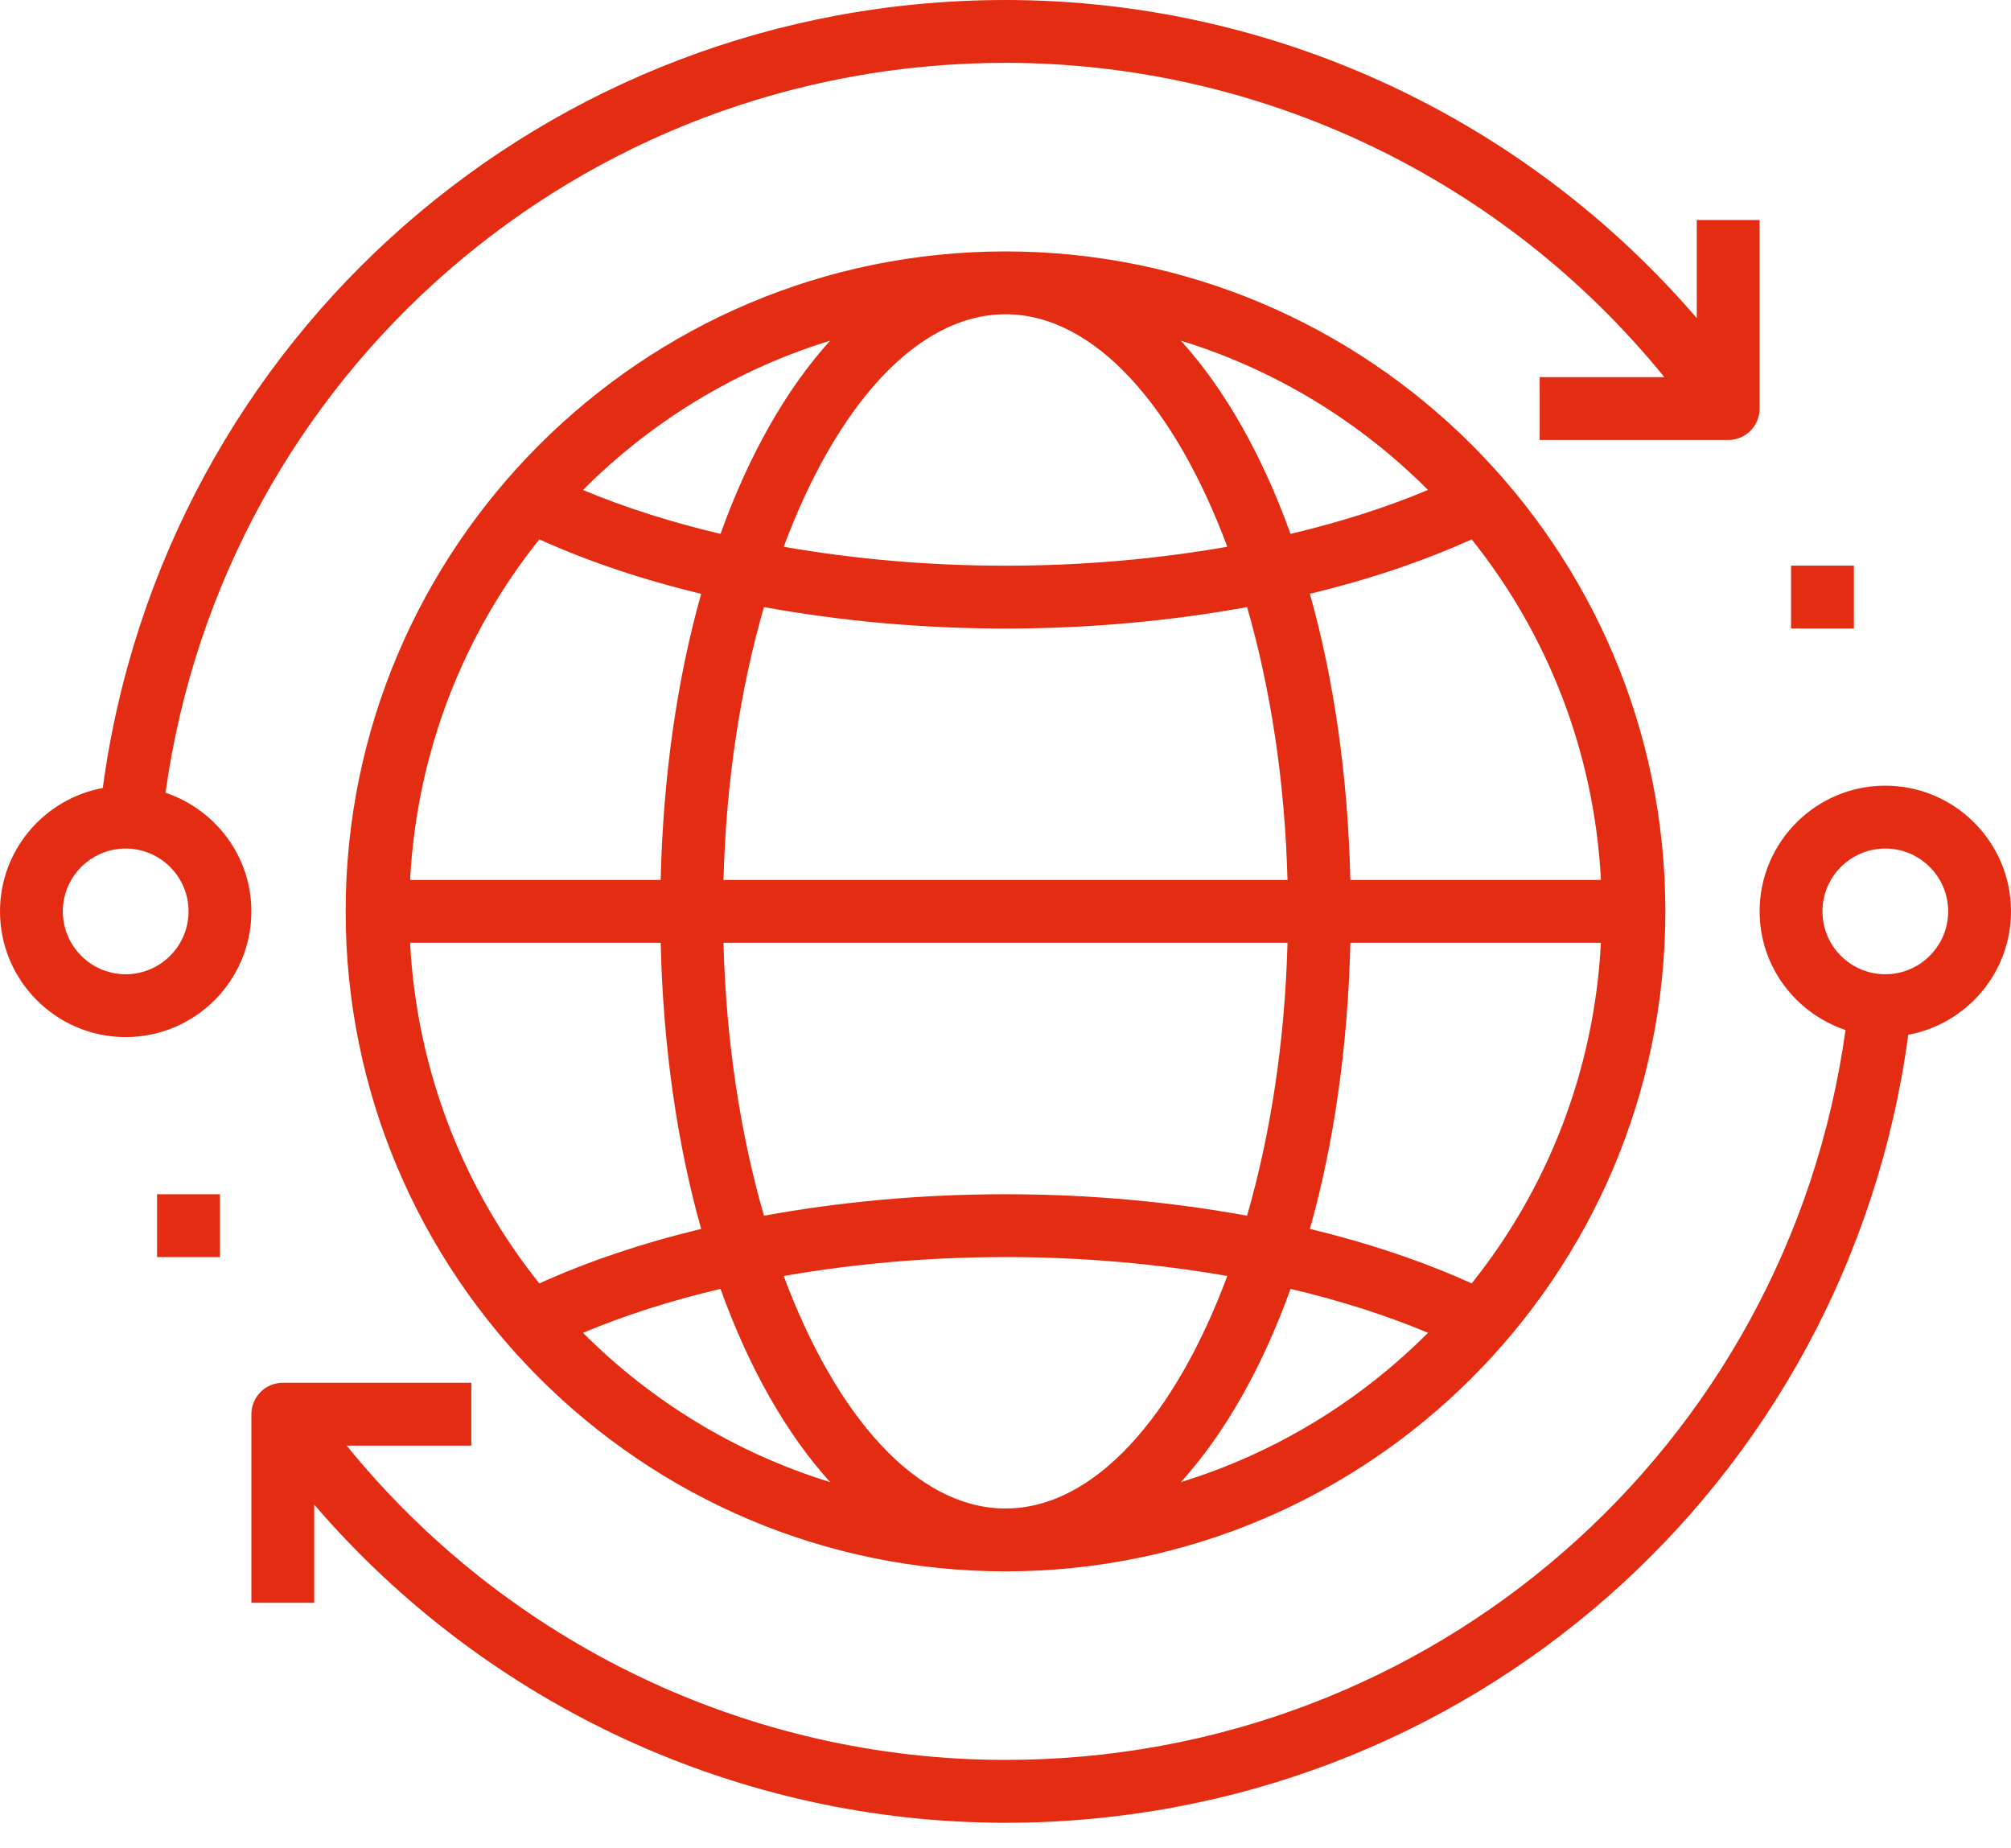 <svg height="68" viewBox="0 0 74 68" width="74" xmlns="http://www.w3.org/2000/svg"><path d="m49.69 32.375c-.09-3.821-.607-7.395-1.49-10.528 2.154-.518 4.154-1.19 5.954-2.003 2.78 3.474 4.51 7.807 4.757 12.531zm4.465 14.843c-1.8-.813-3.8-1.485-5.954-2.004.882-3.131 1.399-6.705 1.489-10.526h9.22c-.246 4.724-1.976 9.055-4.755 12.53zm-10.7 7.31c1.609-1.776 2.986-4.196 4.035-7.108 1.814.428 3.511.968 5.058 1.615-2.507 2.514-5.618 4.424-9.094 5.494zm-6.455.972c-3.27 0-6.238-3.392-8.162-8.554 2.576-.45 5.322-.696 8.162-.696s5.586.246 8.162.696c-1.924 5.162-4.891 8.554-8.162 8.554zm-15.547-6.463c1.547-.65 3.246-1.19 5.06-1.617 1.047 2.912 2.424 5.332 4.034 7.109-3.476-1.07-6.586-2.979-9.094-5.492zm-6.363-14.35h9.221c.09 3.822.607 7.396 1.49 10.527-2.153.52-4.154 1.19-5.955 2.005-2.779-3.476-4.508-7.807-4.756-12.532zm4.755-14.842c1.801.813 3.803 1.484 5.956 2.004-.883 3.13-1.4 6.705-1.49 10.526h-9.22c.247-4.723 1.976-9.056 4.754-12.53zm10.702-7.311c-1.61 1.777-2.988 4.197-4.034 7.108-1.814-.427-3.513-.967-5.06-1.615 2.507-2.514 5.618-4.424 9.094-5.493zm6.453-.972c3.271 0 6.238 3.393 8.162 8.554-2.576.45-5.322.697-8.162.697s-5.586-.247-8.162-.697c1.924-5.161 4.892-8.553 8.162-8.553zm10.377 23.126c-.094 3.63-.626 7.051-1.488 10.04-2.805-.512-5.798-.79-8.889-.79-3.09 0-6.083.278-8.888.79-.863-2.989-1.395-6.41-1.49-10.04zm-20.754-2.313c.094-3.63.626-7.052 1.489-10.04 2.805.511 5.8.79 8.888.79 3.09 0 6.084-.279 8.89-.79.86 2.987 1.393 6.41 1.487 10.04zm25.924-14.35c-1.546.65-3.244 1.188-5.059 1.617-1.047-2.911-2.424-5.331-4.034-7.108 3.476 1.07 6.586 2.978 9.093 5.492zm-15.547-8.775c-13.388 0-24.281 10.893-24.281 24.281s10.893 24.282 24.281 24.282c13.39 0 24.281-10.894 24.281-24.282s-10.891-24.281-24.281-24.281zm32.375 26.594c-1.275 0-2.313-1.037-2.313-2.313 0-1.275 1.038-2.312 2.313-2.312s2.313 1.037 2.313 2.312c0 1.276-1.038 2.313-2.313 2.313zm0-6.938c-2.55 0-4.625 2.075-4.625 4.625 0 2.035 1.33 3.749 3.161 4.365-2.14 15.39-15.223 26.854-30.911 26.854-9.436 0-18.336-4.287-24.243-11.563h4.587v-2.312h-6.938c-.638 0-1.156.518-1.156 1.156v6.938h2.313v-3.611c6.339 7.377 15.615 11.705 25.437 11.705 16.9 0 30.983-12.387 33.22-28.992 2.147-.4 3.78-2.278 3.78-4.54 0-2.55-2.074-4.625-4.625-4.625zm-63.594 17.344h2.313v-2.313h-2.314v2.313zm-1.156-10.406c-1.275 0-2.313-1.037-2.313-2.313 0-1.275 1.038-2.312 2.313-2.312s2.313 1.037 2.313 2.312c0 1.276-1.038 2.313-2.313 2.313zm4.625-2.314c0-2.035-1.33-3.747-3.159-4.365 2.143-15.378 15.249-26.853 30.909-26.853 9.437 0 18.336 4.288 24.244 11.563h-4.588v2.313h6.938c.64 0 1.156-.518 1.156-1.157v-6.937h-2.313v3.61c-6.34-7.375-15.612-11.704-25.437-11.704-16.87 0-30.978 12.397-33.218 28.992-2.147.398-3.782 2.278-3.782 4.54 0 2.55 2.075 4.624 4.625 4.624s4.625-2.074 4.625-4.625zm56.656-10.406h2.313v-2.313h-2.313z" fill="#e32c11" fill-rule="evenodd"/></svg>